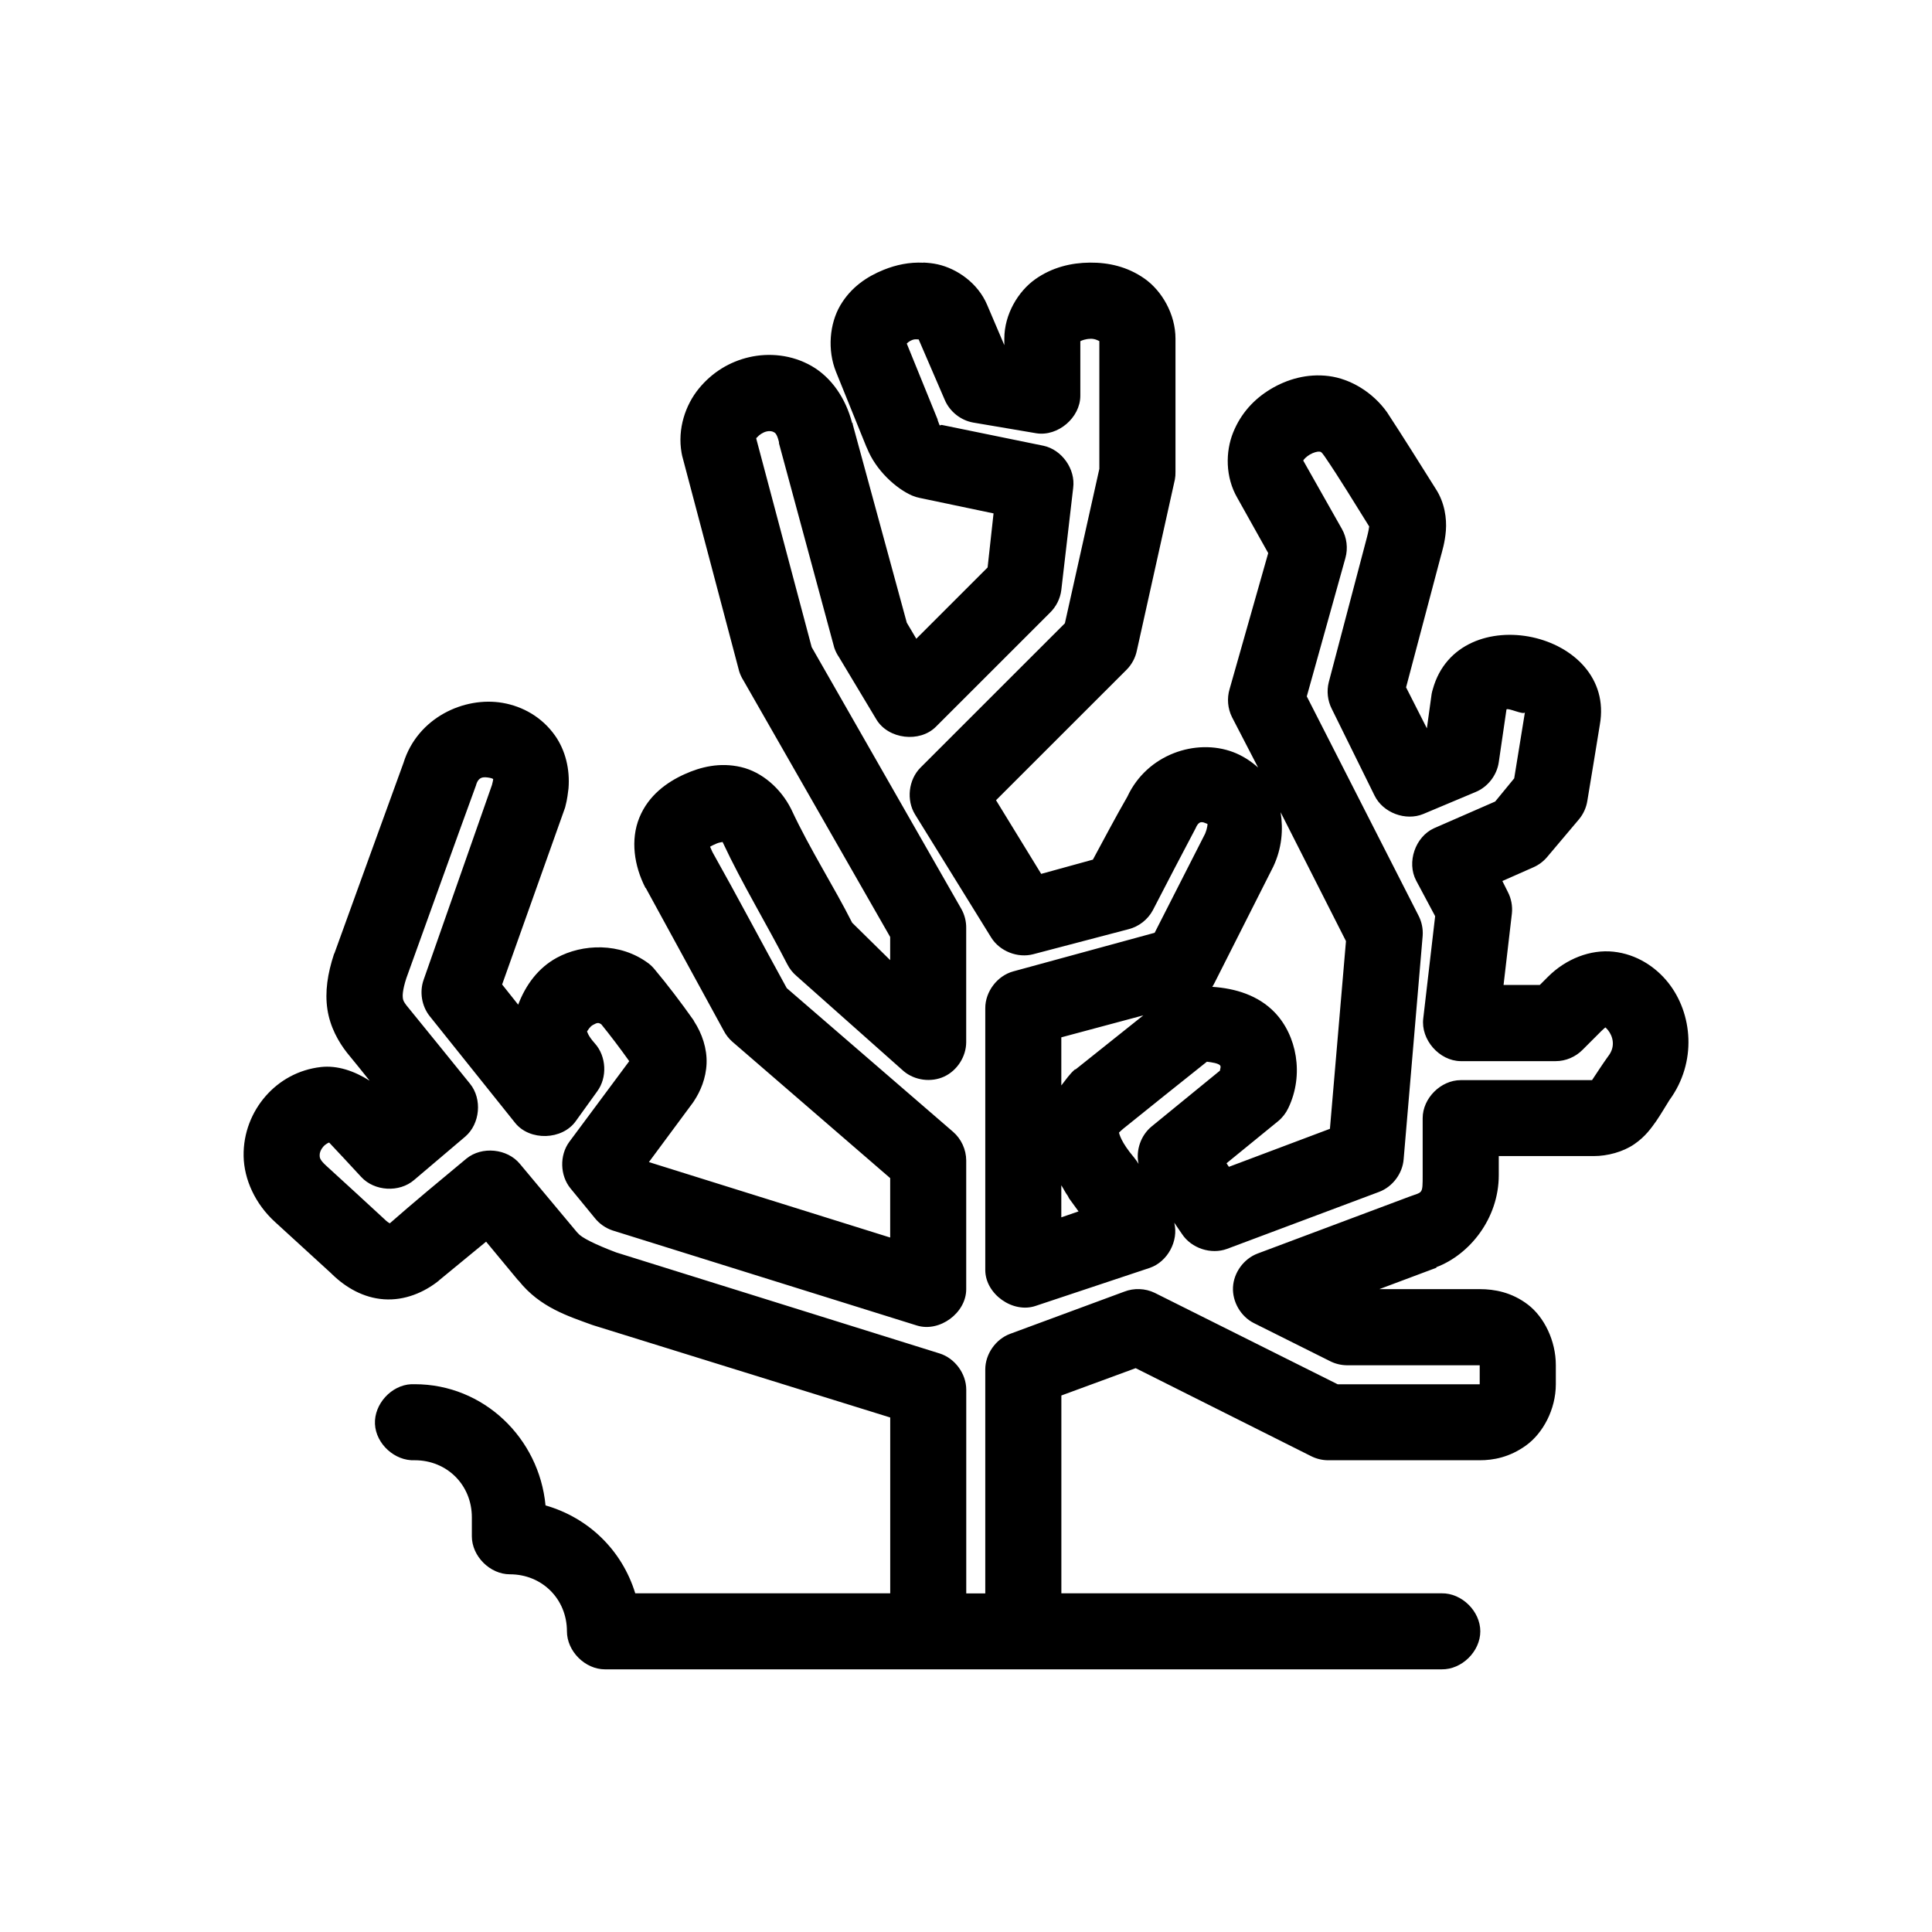 <?xml version="1.0" encoding="UTF-8"?>
<!-- Uploaded to: SVG Repo, www.svgrepo.com, Generator: SVG Repo Mixer Tools -->
<svg fill="#000000" width="800px" height="800px" version="1.1" viewBox="144 144 512 512" xmlns="http://www.w3.org/2000/svg">
 <path d="m388.72 213.62c-3.707-0.184-7.219 0.547-10.551 1.891-4.441 1.793-8.688 4.641-11.496 9.445-2.809 4.805-3.481 11.777-1.102 17.633l8.031 19.836c0.043 0.109 0.113 0.203 0.156 0.316 2.359 5.949 7.769 10.773 11.969 12.594 0.656 0.281 1.344 0.492 2.047 0.629l19.527 4.094-1.574 14.324-18.898 18.891-2.519-4.25-14.332-52.582v-0.316h-0.156c-1.676-6.574-5.496-12.113-10.711-15.113-5.309-3.051-11.336-3.551-16.535-2.363-5.203 1.191-9.855 4.019-13.387 8.344-3.531 4.324-5.691 10.641-4.566 17.004 0.043 0.266 0.094 0.527 0.156 0.789l15.121 57.145c0.262 0.832 0.637 1.625 1.102 2.363l38.902 68.008v6.141l-10.078-9.918c-4.769-9.48-11.129-19.352-16.062-29.91-0.051-0.105-0.102-0.211-0.156-0.316-2.695-5.32-7.613-9.711-13.23-11.02-5.617-1.309-10.695-0.039-14.961 1.891-4.664 2.109-9.551 5.582-11.969 11.492s-1.391 12.789 1.574 18.578c0.051 0.055 0.105 0.105 0.156 0.156l20.633 37.781c0.559 1.066 1.309 2.031 2.203 2.832l41.895 36.207v15.742l-63.941-19.992 11.656-15.742c0.109-0.156 0.215-0.312 0.316-0.473 1.668-2.531 3.156-5.945 3.309-9.918 0.152-3.969-1.199-7.941-3.309-11.176-0.051-0.105-0.102-0.211-0.156-0.312-3.238-4.59-6.973-9.504-10.238-13.383-0.465-0.582-0.992-1.109-1.574-1.574-7.648-5.785-17.719-5.223-24.41-1.574-4.875 2.656-8.219 7.121-10.238 12.438l-4.254-5.352 16.695-46.914c0.66-2.488 0.699-3.734 0.895-5.031 0.418-5.102-0.832-10.137-3.57-14.02-3.5-4.957-8.637-7.75-13.859-8.66-10.207-1.773-22.59 3.906-26.301 15.898-6.062 16.652-12.203 33.617-18.27 50.379-0.055 0.105-0.105 0.211-0.156 0.312-1.688 5.141-2.438 9.961-1.734 14.641 0.707 4.68 2.949 8.629 5.199 11.492 2.016 2.418 4 4.934 5.984 7.398-4.078-2.594-8.562-4.113-12.914-3.621-5.961 0.676-11.039 3.578-14.648 7.715s-5.941 9.715-5.828 15.898c0.113 6.184 3.082 12.691 8.348 17.473l14.805 13.539c0.102 0.102 0.211 0.211 0.316 0.312 3.637 3.531 8.316 6.238 13.703 6.613 5.543 0.387 10.664-1.836 14.488-4.879 0.055-0.051 0.105-0.105 0.156-0.156l12.441-10.234 8.348 10.074c0.102 0.133 0.211 0.191 0.316 0.312 5.633 7.066 13.152 9.363 19.371 11.648 0.156 0.055 0.312 0.109 0.473 0.156l78.59 24.406v46.598h-67.566c-3.492-11.375-12.32-20.004-23.781-23.301-1.684-17.836-16.391-32.117-34.648-32.117h-0.945c-5.277 0.246-9.855 5.273-9.609 10.547 0.246 5.277 5.277 9.852 10.555 9.602 8.551 0 15.121 6.566 15.121 15.113v5.039c0 5.273 4.801 10.074 10.078 10.074 8.551 0 15.121 6.566 15.121 15.113 0 5.273 4.801 10.074 10.078 10.074h221.75c5.324 0.074 10.223-4.75 10.223-10.074 0-5.324-4.898-10.152-10.223-10.074h-100.8v-52.426l19.688-7.242 46.461 23.301c1.359 0.695 2.883 1.074 4.41 1.102h40.32c3.543 0 7.875-0.75 12.285-3.938s7.875-9.473 7.875-16.215v-5.039c0-6.516-3.102-12.777-7.402-16.059-4.301-3.281-8.883-4.094-12.758-4.094h-26.617l15.121-5.668v-0.156c8.77-3.309 16.535-12.852 16.535-24.402v-5.039h25.199c3.566 0 7.691-1.074 10.711-3.148 3.019-2.074 4.535-4.34 5.828-6.141 1.125-1.645 2.586-4.106 3.465-5.512 7.394-10.094 6.172-23.027-0.316-31.172-3.34-4.191-8.391-7.531-14.488-8.188s-12.613 1.902-17.324 6.613l-2.203 2.203h-9.605l2.203-18.891c0.223-1.992-0.164-4.051-1.102-5.824l-1.418-2.832 8.191-3.621c1.387-0.605 2.637-1.527 3.621-2.676l8.504-10.074c1.156-1.391 1.926-3.094 2.203-4.879 1.109-6.715 2.234-13.434 3.309-20.152 4.453-24.848-37.484-33.883-44.254-9.445-0.133 0.414-0.238 0.832-0.316 1.258l-1.262 9.129-5.512-10.863 9.133-34.477c0.449-1.684 1.18-3.969 1.418-7.086s-0.285-7.348-2.676-11.02c-4.262-6.769-8.559-13.664-12.914-20.309-3.801-5.348-9.719-8.871-15.434-9.602-5.715-0.734-11.07 0.84-15.434 3.465s-7.871 6.402-9.922 11.492-2.094 11.812 1.102 17.316l8.191 14.641-10.238 36.051c-0.73 2.426-0.5 5.129 0.629 7.398l6.93 13.383c-2.004-1.793-4.234-3.195-6.613-4.094-9.844-3.703-22.801 0.551-28.035 11.809-2.984 5.156-6.512 11.836-9.133 16.688l-13.703 3.777-11.969-19.52 34.648-34.633c1.352-1.375 2.293-3.148 2.676-5.039l10.078-45.34c0.121-0.676 0.176-1.363 0.156-2.047v-35.266c0-6.508-3.637-12.699-8.191-15.898-4.551-3.199-9.559-4.289-14.488-4.25-4.93 0.039-10.004 1.23-14.488 4.406-4.484 3.176-8.191 9.238-8.191 15.742v1.73l-4.566-10.707c-2.457-5.781-7.981-9.559-13.07-10.707-1.273-0.289-2.543-0.41-3.781-0.473zm44.254 20.152c1.219-0.012 2.008 0.457 2.363 0.629v33.848l-9.133 40.93-38.27 38.254c-3.18 3.188-3.797 8.613-1.418 12.438l20.16 32.586c2.266 3.644 7.035 5.523 11.184 4.41l25.199-6.613c2.727-0.68 5.137-2.559 6.457-5.039 3.734-7.211 7.566-14.621 11.34-21.727 0.953-2.262 1.977-1.582 2.836-1.258 0.43 0.16 0.34 0.219 0.316 0.156-0.02-0.055 0.055 0.793-0.629 2.519-0.09 0.23-0.027 0.035-0.156 0.316l-13.23 25.977-37.484 10.234c-4.231 1.164-7.422 5.371-7.402 9.762v69.426c0.047 6.375 7.363 11.535 13.387 9.445l30.238-10.074c4.699-1.637 7.668-7.141 6.457-11.965l2.047 2.992c2.477 3.797 7.719 5.523 11.969 3.938l40.32-15.113c3.551-1.355 6.172-4.871 6.457-8.66l5.039-59.191c0.133-1.84-0.254-3.715-1.102-5.352l-29.609-58.09 10.238-36.68c0.719-2.559 0.371-5.402-0.945-7.715l-10.238-18.105c0.156-0.32 0.816-1.023 1.734-1.574 0.961-0.578 2.066-0.844 2.519-0.789 0.453 0.059 0.516-0.012 1.418 1.258 4.043 5.91 7.938 12.398 11.812 18.578-0.062 0.422-0.184 1.324-0.629 2.992l-10.078 38.254c-0.602 2.352-0.316 4.922 0.789 7.086l11.34 22.984c2.227 4.551 8.23 6.82 12.914 4.879l13.859-5.824c3.223-1.324 5.641-4.426 6.141-7.871l2.047-14.012c0.43-0.5 4.477 1.504 4.883 0.789l-2.836 17.473-5.039 6.141-16.223 7.086c-4.969 2.273-7.269 9.02-4.727 13.855l5.039 9.445-3.148 27.078c-0.707 5.625 4.25 11.289 9.922 11.336h25.199c2.633 0 5.238-1.121 7.086-2.992l5.039-5.039c1.359-1.355 1.328-0.922 1.102-0.945-0.227 0 0.027 0.051 0.629 0.789 1.203 1.508 2.113 4.277 0 6.926-1.496 2.078-3 4.426-4.254 6.297h-34.805c-5.277 0-10.078 4.801-10.078 10.074v15.113c0 5.16-0.023 4.371-3.465 5.668l-40.32 15.113c-3.629 1.383-6.281 5.023-6.481 8.902-0.199 3.879 2.066 7.773 5.535 9.516l20.16 10.074c1.359 0.695 2.883 1.074 4.41 1.102h35.277v5.039h-37.641l-48.508-24.242c-2.484-1.195-5.465-1.312-8.031-0.312l-30.238 11.176c-3.844 1.406-6.609 5.356-6.613 9.445v59.352h-5.039v-53.996c-0.008-4.258-3.019-8.34-7.086-9.602l-85.676-26.762c-5.762-2.172-9.281-3.996-10.078-5.039-0.102-0.105-0.207-0.211-0.316-0.312l-15.121-18.105c-3.344-4.078-10.09-4.75-14.176-1.418-6.594 5.469-14.172 11.754-20.316 17.16-0.199-0.102-0.695-0.379-1.418-1.102-5.086-4.723-10.293-9.457-15.434-14.168-1.805-1.637-1.723-2.231-1.734-2.832-0.012-0.602 0.297-1.461 0.945-2.203 0.648-0.742 1.465-1.09 1.574-1.102 1.277 1.309 6.062 6.5 8.504 9.129 3.508 3.805 10.105 4.176 14.016 0.789l13.543-11.492c3.941-3.379 4.539-9.984 1.262-14.012-5.578-6.891-11.332-14.016-16.852-20.781-0.754-0.992-0.863-1.355-0.945-1.891-0.09-0.59-0.125-2.102 0.945-5.352 6.148-16.969 12.25-34.121 18.426-51.008 0.645-2.41 2.023-2.324 3.621-2.047 0.797 0.137 1.02 0.418 0.945 0.316-0.074-0.105 0.191-0.316-0.316 1.574l-18.113 51.637c-1.133 3.191-0.52 6.941 1.574 9.602l22.68 28.336c3.887 4.828 12.469 4.574 16.062-0.473l5.668-7.871c2.742-3.707 2.465-9.336-0.629-12.75-1.883-2.098-2-3.133-2.047-3.148 0.23-0.328 0.727-1.27 1.574-1.73 1.133-0.617 1.422-0.676 2.203-0.156 2.34 2.875 4.957 6.324 7.402 9.762l-15.906 21.41c-2.594 3.559-2.457 8.859 0.316 12.281l6.457 7.871c1.211 1.527 2.875 2.691 4.727 3.305l80.637 25.188c6 1.863 13.059-3.32 13.07-9.602v-34.16c-0.012-2.856-1.309-5.684-3.465-7.555l-44.098-38.098c-6.453-11.73-13.449-24.965-19.688-36.051-0.387-0.836-0.555-1.207-0.629-1.418 0.254-0.18 0.727-0.402 1.574-0.785 0.793-0.359 1.375-0.379 1.734-0.473 0.051 0.105 0.109 0.207 0.156 0.316 5.008 10.723 11.57 21.496 17.008 32.117 0.617 1.203 1.48 2.281 2.519 3.148l28.348 25.188c2.922 2.434 7.273 3 10.719 1.391 3.445-1.605 5.809-5.305 5.816-9.105v-30.227c0.027-1.75-0.41-3.508-1.262-5.039l-39.688-69.426-14.648-55.102c-0.09-0.504-0.055-0.176 0.316-0.629 0.371-0.453 1.391-1.195 2.363-1.418 0.969-0.223 1.594-0.016 1.891 0.156 0.297 0.172 0.84 0.273 1.418 2.676v0.316l14.648 54.156c0.301 0.895 0.727 1.742 1.262 2.519l9.922 16.531c3.16 5.199 11.449 6.195 15.75 1.891l30.238-30.227c1.633-1.586 2.707-3.731 2.992-5.984l3.148-27.078c0.66-4.965-2.977-10.125-7.875-11.176l-26.93-5.512c-0.723-0.09-0.305 0.875-1.102-1.258v-0.156l-8.191-20.152c0.164-0.164 0.578-0.605 1.418-0.945 0.738-0.297 1.254-0.152 1.734-0.156l6.93 16.059c1.312 3.082 4.258 5.414 7.559 5.981l16.695 2.832c5.723 0.902 11.633-4.129 11.656-9.918v-14.484c0.398-0.211 1.445-0.621 2.676-0.629zm50.398 125.47 17.324 34.16-4.254 49.746-26.773 10.074-0.629-0.945 13.703-11.176c1.133-0.941 2.051-2.133 2.676-3.465 4.242-8.848 2.215-19.285-3.621-25.348-4.32-4.488-10.328-6.356-16.535-6.769 0.234-0.352 0.445-0.723 0.629-1.102l15.434-30.543c0.055-0.105 0.105-0.211 0.156-0.316 2.203-4.742 2.637-9.633 1.891-14.324zm-36.383 53.84-17.953 14.324h-0.156c-1.355 1.129-2.445 2.762-3.621 4.25v-12.75zm16.852 12.281c1.406 0.172 2.961 0.422 3.465 0.945 0.375 0.387-0.031 1.082 0 1.418l-18.113 14.797c-2.852 2.336-4.242 6.316-3.465 9.918-0.648-1.125-1.621-2.168-2.363-3.148-2.758-3.594-2.828-5.391-2.836-5.195-0.004 0.172-0.008 0 1.102-0.945 6.715-5.441 14.969-12.004 22.207-17.789zm-38.586 32.746c0.605 0.934 1.047 1.918 1.734 2.832l0.316 0.629 2.519 3.465-4.566 1.574z"/>
</svg>